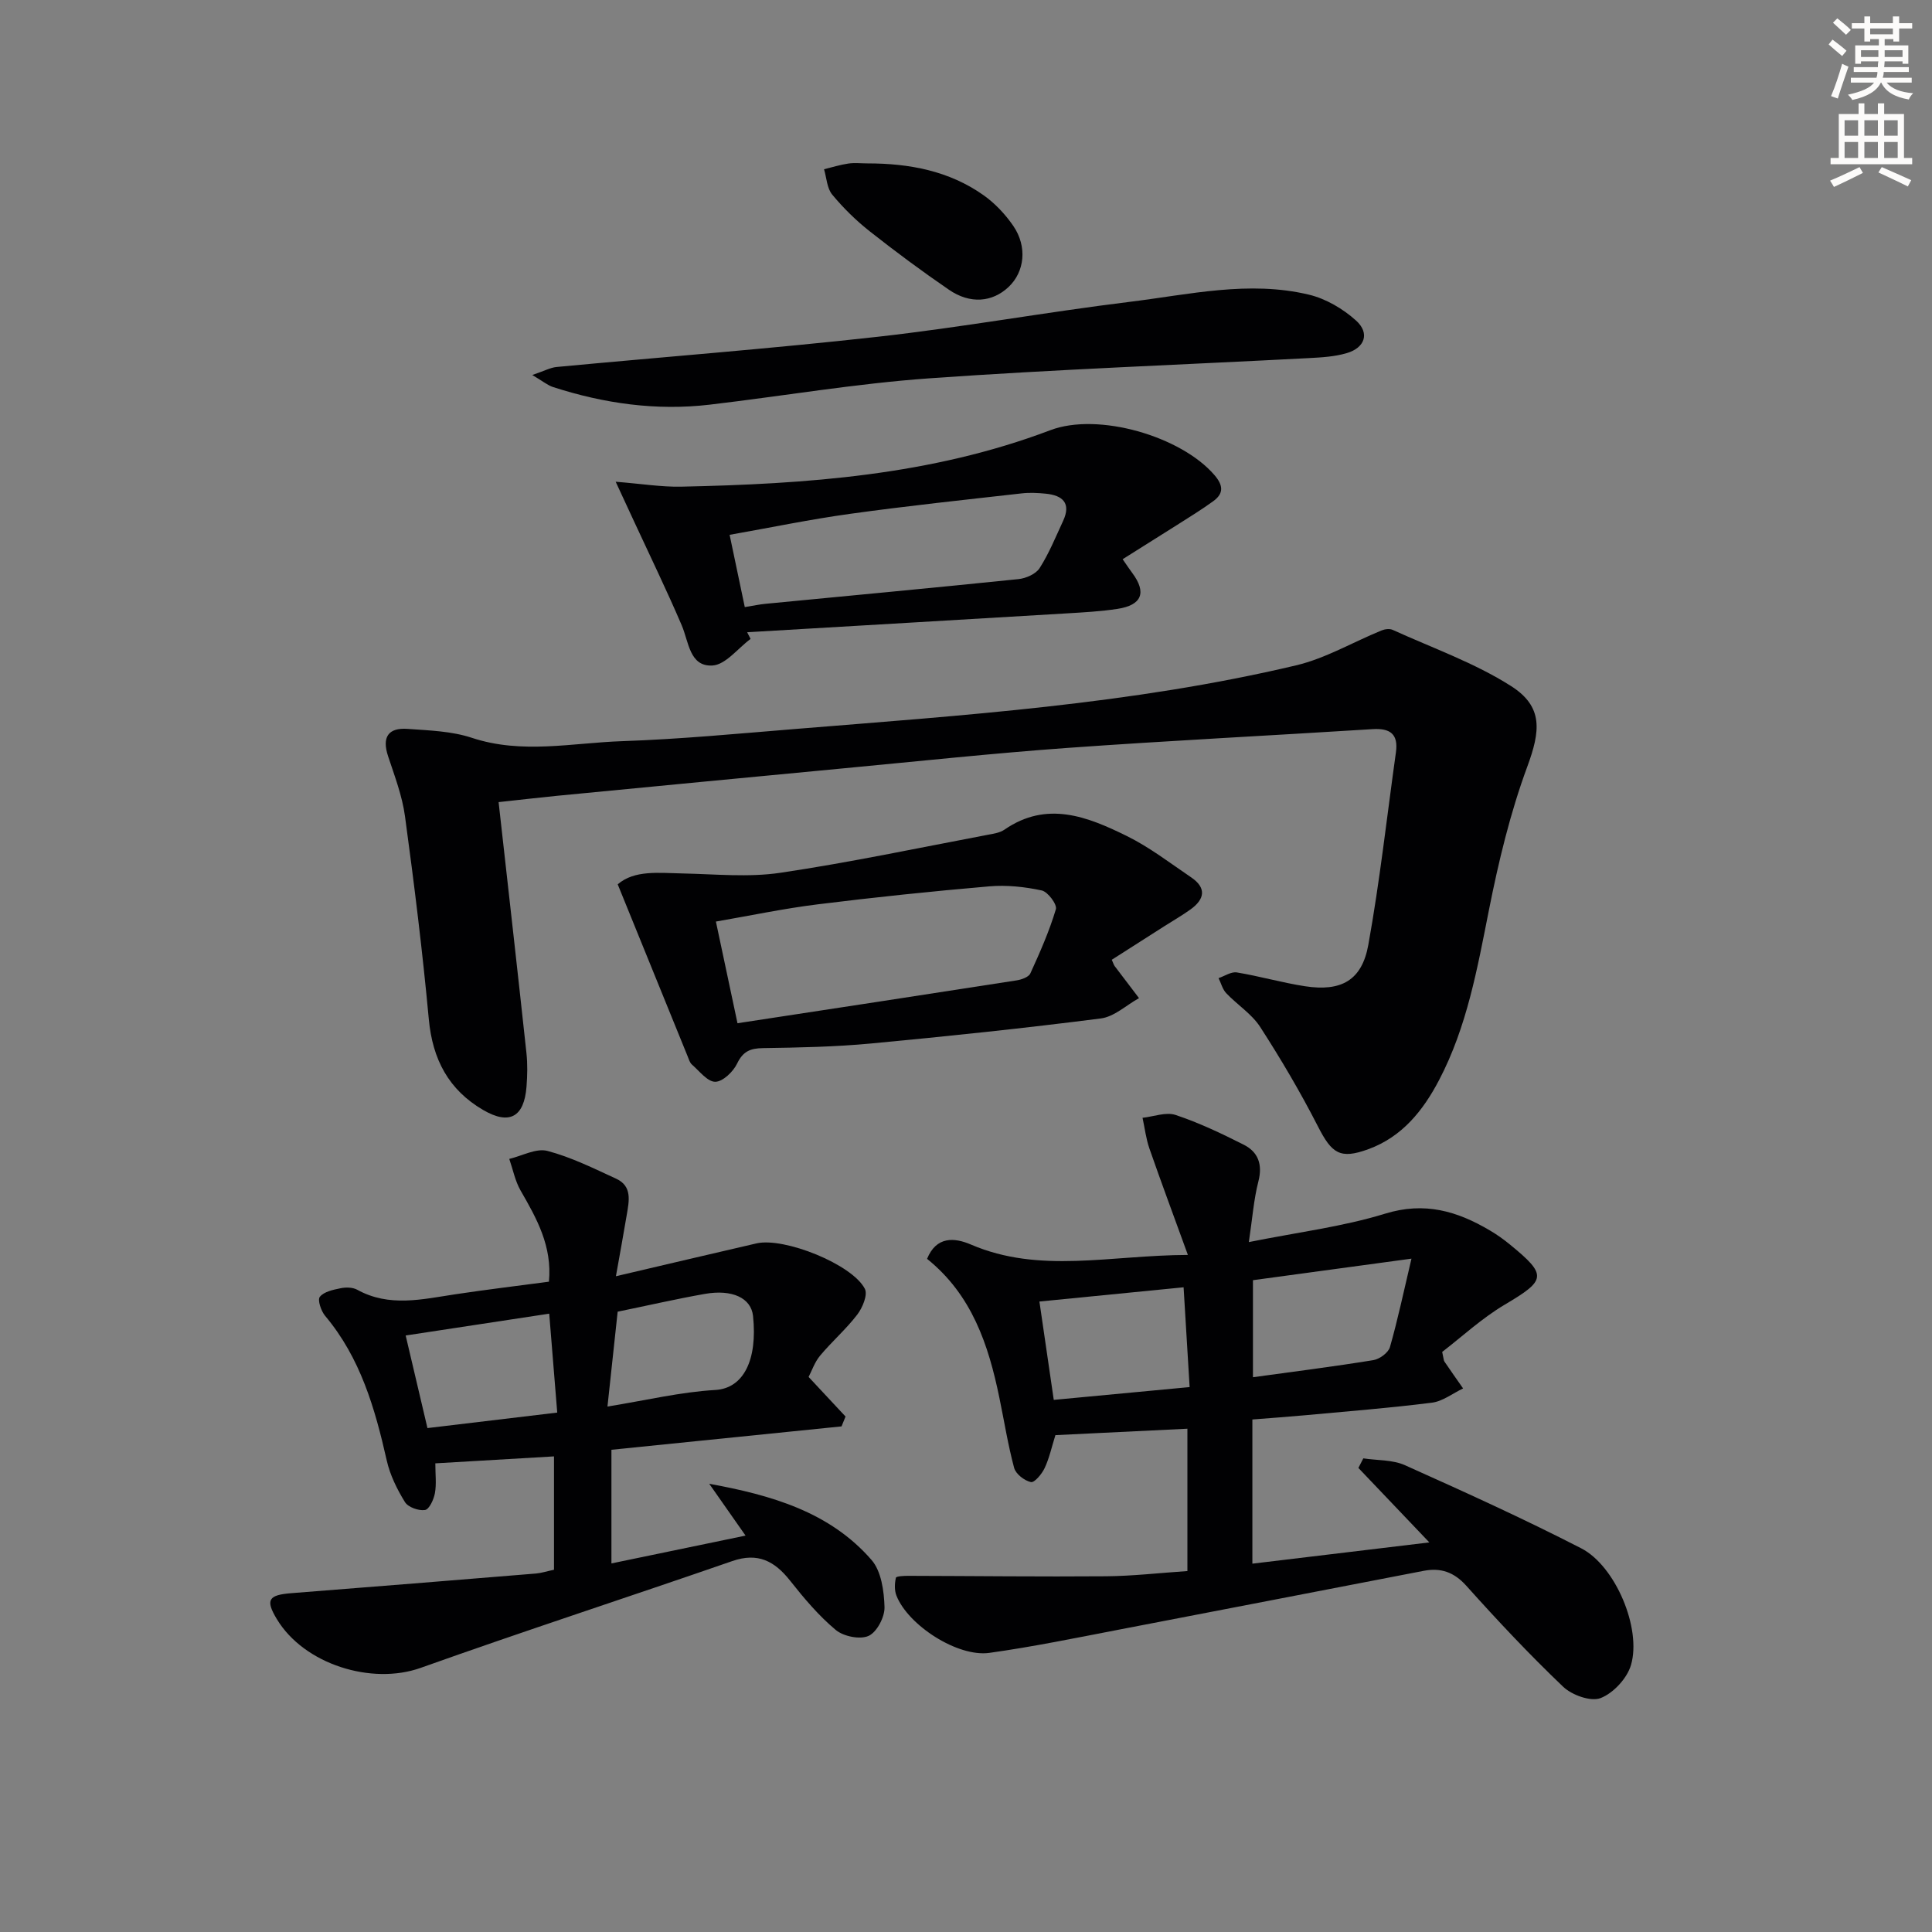 <svg enable-background="new 0 0 400 400" viewBox="0 0 400 400" xmlns="http://www.w3.org/2000/svg"><rect x="0" y="0" width="400" height="400" fill="#808080" stroke="none"/><path d="m378.6 9.2.8-1c.9.7 1.9 1.4 2.9 2.3l-.9 1.1c-1.1-.9-2-1.7-2.8-2.4zm.5 10.7c.9-2.1 1.6-4.3 2.3-6.7.4.2.8.4 1.3.6-.7 2.1-1.5 4.3-2.2 6.6zm.4-15.2.9-.9c1 .8 2 1.6 2.8 2.4l-1 1c-1-.9-1.9-1.8-2.7-2.5zm12.5-1.3h1.2v1.4h2.7v1.1h-2.7v2.7h-1.2v-.5h-1.8v1.3h4.9v3.8h-1.2v-.5h-3.7c0 .4-.1.9-.1 1.2h5.1v1h-5.2c0 .5-.1.9-.2 1.2h6v1h-5.2c1.1 1.3 2.9 2 5.5 2.2-.4.4-.7.8-.9 1.3-2.9-.5-4.8-1.6-5.7-3.5h-.1c-.8 1.7-2.7 2.9-5.9 3.6-.2-.4-.6-.8-.9-1.1 2.8-.6 4.6-1.4 5.4-2.5h-4.8v-1h5.3c.1-.3.2-.7.2-1.2h-4.9v-1h5c0-.4 0-.8.1-1.2h-3.6v.5h-1.2v-3.8h4.9v-1.3h-1.8v.5h-1.2v-2.7h-2.6v-1.1h2.6v-1.4h1.2v1.4h4.7v-1.4zm-6.7 8.4h3.6c0-.4 0-.9 0-1.4h-3.6zm1.9-4.7h4.7v-1.2h-4.7zm6.7 3.3h-3.7v1.4h3.7z" fill="#fcfbfa"/><path d="m384.7 21.4h1.3v2.2h2.8v-2.2h1.3v2.2h4.1v9.1h1.7v1.3h-16.9v-1.3h1.7v-9.1h4.1v-2.2zm.3 13.2.7 1.2c-1.8.9-3.8 1.9-6 2.9-.2-.4-.5-.8-.8-1.3 2.4-1 4.4-2 6.1-2.8zm-3.1-6.5h2.8v-3.2h-2.8zm0 4.6h2.8v-3.3h-2.8zm4.1-4.6h2.8v-3.2h-2.8zm0 4.6h2.8v-3.3h-2.8zm3.6 1.9c2.1.9 4.1 1.8 6.1 2.7l-.7 1.3c-2.2-1.1-4.2-2-6.1-2.9zm3.3-9.7h-2.8v3.2h2.8zm-2.8 7.8h2.8v-3.3h-2.8z" fill="#fcfbfa"/><g fill="#010103"><path d="m103.23 166.07c2 17.91 3.93 34.91 5.76 51.91.25 2.31.2 4.67.02 6.99-.49 6.33-3.55 8-8.96 4.85-7.18-4.18-10.5-10.51-11.27-18.8-1.3-14.04-3.03-28.04-4.93-42.01-.57-4.23-2.15-8.35-3.5-12.44-1.31-3.95.02-5.96 4.06-5.66 4.45.32 9.09.46 13.26 1.84 10.4 3.45 20.8 1.05 31.15.7 11.95-.41 23.88-1.55 35.81-2.52 34.76-2.83 69.62-5.11 103.69-13.17 6.13-1.45 11.8-4.82 17.71-7.23.68-.28 1.66-.41 2.29-.13 8.25 3.76 16.96 6.82 24.54 11.65 6.72 4.29 6.05 9.34 3.34 16.7-3.53 9.57-5.94 19.63-7.93 29.65-2.4 12.08-4.54 24.17-10.32 35.21-3.31 6.33-7.66 11.76-14.63 14.31-5.87 2.15-7.58.92-10.45-4.7-3.61-7.06-7.65-13.92-11.95-20.58-1.75-2.72-4.76-4.6-7.04-7.01-.77-.81-1.07-2.07-1.59-3.12 1.26-.42 2.61-1.37 3.78-1.18 4.73.78 9.37 2.13 14.11 2.86 7.5 1.15 11.79-1.19 13.12-8.59 2.38-13.19 3.85-26.55 5.71-39.83.53-3.78-1.18-5.04-4.83-4.81-21.07 1.33-42.16 2.38-63.21 3.89-15.41 1.11-30.79 2.76-46.17 4.21-19.85 1.88-39.7 3.79-59.55 5.71-3.93.39-7.84.85-12.02 1.3z"/><path d="m245.84 325.27c0-10.05 0-19.35 0-29.47-9.2.45-18.23.89-27.33 1.33-.77 2.45-1.25 4.73-2.22 6.8-.57 1.23-2.11 3.08-2.85 2.92-1.34-.29-3.13-1.67-3.47-2.93-1.29-4.79-2.06-9.72-3.07-14.58-2.25-10.91-5.66-21.23-14.96-28.71 1.93-4.73 5.68-4.42 9.08-2.96 14.24 6.11 28.77 2.2 44.92 2.15-2.9-7.99-5.52-15-7.98-22.07-.7-2.03-.95-4.21-1.41-6.32 2.3-.25 4.85-1.25 6.84-.59 4.86 1.62 9.55 3.85 14.13 6.17 2.96 1.5 3.92 4.06 3.02 7.57-.97 3.77-1.25 7.71-1.98 12.58 10.16-2.04 19.42-3.18 28.2-5.88 8.2-2.53 14.95-.53 21.72 3.48 1.43.84 2.8 1.81 4.08 2.86 7.85 6.41 7.58 7.4-1 12.48-4.77 2.83-8.92 6.69-12.97 9.8.31 1.39.3 1.75.46 1.99 1.27 1.87 2.57 3.72 3.87 5.57-2.15 1.02-4.22 2.67-6.46 2.95-8.71 1.1-17.48 1.79-26.23 2.6-3.59.33-7.19.58-10.94.88v29.85c12.22-1.47 24.13-2.9 36.64-4.4-5.27-5.53-9.98-10.48-14.69-15.42.34-.66.68-1.32 1.02-1.98 2.89.44 6.06.26 8.63 1.42 12.27 5.5 24.53 11.06 36.48 17.2 7.09 3.64 12.53 16.58 10.31 24.16-.81 2.76-3.64 5.82-6.29 6.85-2.04.79-5.95-.62-7.77-2.36-6.98-6.66-13.6-13.71-20.04-20.9-2.56-2.85-5.31-3.76-8.8-3.09-21.01 4.04-42 8.14-63.01 12.16-8.96 1.72-17.91 3.57-26.93 4.83-6.57.92-16.82-5.71-19.24-11.85-.44-1.11-.38-2.53-.11-3.71.07-.32 1.73-.4 2.66-.39 13.62.03 27.25.2 40.87.09 5.49-.05 10.94-.68 16.82-1.08zm46.39-64.68c-11.79 1.6-22.34 3.03-32.82 4.46v20.09c8.52-1.17 16.75-2.21 24.93-3.54 1.29-.21 3.09-1.53 3.43-2.69 1.62-5.66 2.83-11.44 4.46-18.32zm-74.06 29.24c9.56-.9 18.54-1.75 28.13-2.65-.43-7.18-.83-13.81-1.25-20.66-10.53 1.04-20.03 1.98-29.85 2.95 1.01 6.9 1.96 13.4 2.97 20.36z"/><path d="m114.7 325c0-7.99 0-15.58 0-23.47-8.23.48-16.14.94-24.57 1.44 0 2.31.26 4.3-.09 6.19-.24 1.31-1.18 3.34-2.05 3.47-1.32.2-3.49-.57-4.15-1.64-1.63-2.64-3.08-5.58-3.76-8.58-2.44-10.79-5.44-21.26-12.76-29.97-.85-1.01-1.62-3.31-1.1-3.95.86-1.07 2.75-1.46 4.28-1.77 1.09-.23 2.51-.21 3.44.3 6.65 3.67 13.46 1.98 20.31.95 6.37-.96 12.77-1.73 19.4-2.61.7-7.35-2.53-13.08-5.86-18.86-1.14-1.98-1.59-4.36-2.35-6.56 2.64-.62 5.55-2.26 7.88-1.66 4.92 1.29 9.6 3.62 14.27 5.77 3.34 1.54 2.65 4.62 2.18 7.43-.67 4.01-1.41 8.01-2.25 12.75 10.44-2.44 19.76-4.65 29.1-6.8 5.71-1.32 19.83 4.32 22.44 9.41.63 1.23-.48 3.91-1.57 5.33-2.31 3.02-5.24 5.56-7.69 8.49-1.13 1.35-1.72 3.15-2.39 4.42 2.73 2.93 5.19 5.56 7.65 8.2-.28.68-.56 1.36-.83 2.04-15.75 1.6-31.51 3.2-47.64 4.84v23.53c9.11-1.89 18.09-3.75 27.77-5.76-2.73-3.9-5.13-7.31-7.52-10.73 12.88 2.35 24.97 5.83 33.61 15.78 2.02 2.33 2.58 6.43 2.68 9.75.06 2.05-1.57 5.17-3.29 5.96-1.77.81-5.19.12-6.8-1.22-3.54-2.95-6.58-6.57-9.46-10.21-3.21-4.07-6.68-5.89-11.96-4.06-21.49 7.45-43.12 14.48-64.54 22.12-10.11 3.6-24.11-.71-29.77-10.11-2.39-3.97-1.75-4.99 3-5.36 16.89-1.31 33.78-2.69 50.67-4.07 1.12-.1 2.24-.47 3.72-.78zm-26.2-29.33c8.94-1.07 17.55-2.1 26.87-3.21-.55-6.73-1.08-13.36-1.66-20.48-10.38 1.58-19.9 3.03-29.72 4.52 1.64 6.99 3.07 13.04 4.51 19.17zm37.27-4.46c7.99-1.29 15.12-3.01 22.32-3.43 5.85-.33 8.77-6.21 7.82-15.31-.39-3.74-4.31-5.58-9.99-4.58-5.85 1.03-11.65 2.37-18.04 3.68-.67 6.3-1.37 12.82-2.11 19.64z"/><path d="m127.89 183.09c3.47-3 8.49-2.35 13.47-2.25 6.74.14 13.61.84 20.21-.14 14.43-2.14 28.72-5.18 43.07-7.89 1.14-.21 2.41-.41 3.32-1.04 8.78-6.06 17.19-2.69 25.3 1.3 4.72 2.32 8.98 5.61 13.36 8.58 3.27 2.22 2.76 4.57-.18 6.67-1.75 1.25-3.63 2.33-5.45 3.49-3.62 2.31-7.24 4.62-10.81 6.9.36.8.43 1.09.6 1.31 1.67 2.22 3.36 4.42 5.04 6.63-2.63 1.46-5.14 3.86-7.91 4.21-15.81 2.02-31.67 3.69-47.54 5.18-7.43.7-14.93.85-22.4.96-2.66.04-4.15.68-5.37 3.22-.81 1.68-2.96 3.74-4.51 3.75-1.61.01-3.28-2.21-4.83-3.56-.46-.4-.66-1.15-.91-1.76-4.72-11.6-9.43-23.19-14.46-35.56zm24.8 28.76c19.52-2.98 38.65-5.89 57.77-8.87 1.04-.16 2.52-.68 2.87-1.46 1.98-4.34 3.92-8.73 5.28-13.28.29-.98-1.67-3.61-2.93-3.88-3.53-.76-7.28-1.16-10.86-.85-11.88 1.02-23.75 2.26-35.58 3.73-6.99.87-13.9 2.33-21.02 3.56 1.5 7.11 2.87 13.54 4.47 21.05z"/><path d="m232.43 115.78c1.07 1.54 1.52 2.22 2.01 2.87 3 4.04 1.98 6.65-3.12 7.42-3.44.52-6.93.71-10.41.92-22.07 1.32-44.15 2.61-66.22 3.91.24.46.47.92.71 1.38-2.64 1.95-5.2 5.38-7.93 5.51-4.72.23-4.85-4.88-6.33-8.33-3.06-7.16-6.47-14.17-9.74-21.24-1.15-2.48-2.29-4.95-3.93-8.48 5.34.42 9.44 1.1 13.53 1.02 25.98-.55 51.78-2.34 76.45-11.69 9.91-3.76 27.06 1.24 33.98 9.28 1.81 2.1 1.99 3.79-.22 5.4-2.4 1.75-4.94 3.3-7.45 4.9-3.71 2.35-7.43 4.68-11.33 7.13zm-78.23 9.91c1.94-.31 3.07-.56 4.21-.67 17.48-1.69 34.97-3.32 52.44-5.12 1.57-.16 3.62-1.06 4.4-2.29 1.94-3.04 3.32-6.45 4.85-9.75 1.71-3.68-.07-5.3-3.59-5.65-1.65-.16-3.34-.25-4.98-.06-11.84 1.34-23.7 2.59-35.5 4.23-8.27 1.14-16.47 2.85-24.97 4.35 1.11 5.26 2.08 9.9 3.14 14.96z"/><path d="m110.2 77.64c2.5-.84 3.75-1.54 5.05-1.66 22.14-2.09 44.33-3.78 66.43-6.25 17.46-1.95 34.79-5.1 52.24-7.24 12.3-1.51 24.67-4.46 37.09-1.48 3.51.84 7.06 2.93 9.76 5.37 2.87 2.6 1.82 5.63-1.94 6.73-2.5.74-5.21.89-7.84 1.03-26.2 1.38-52.43 2.33-78.6 4.19-15.2 1.08-30.29 3.67-45.45 5.45-11.06 1.3-21.86-.23-32.42-3.64-1.13-.36-2.11-1.2-4.32-2.5z"/><path d="m179.62 33.83c8.62 0 16.87 1.53 24.02 6.59 2.37 1.68 4.5 3.95 6.15 6.35 2.95 4.32 2.34 9.51-.97 12.64-3.37 3.18-7.96 3.59-12.35.58-5.6-3.84-11.06-7.88-16.39-12.09-2.84-2.24-5.48-4.83-7.78-7.61-1.09-1.32-1.16-3.47-1.69-5.25 1.67-.41 3.33-.93 5.03-1.18 1.3-.19 2.65-.03 3.98-.03z"/></g></svg>

